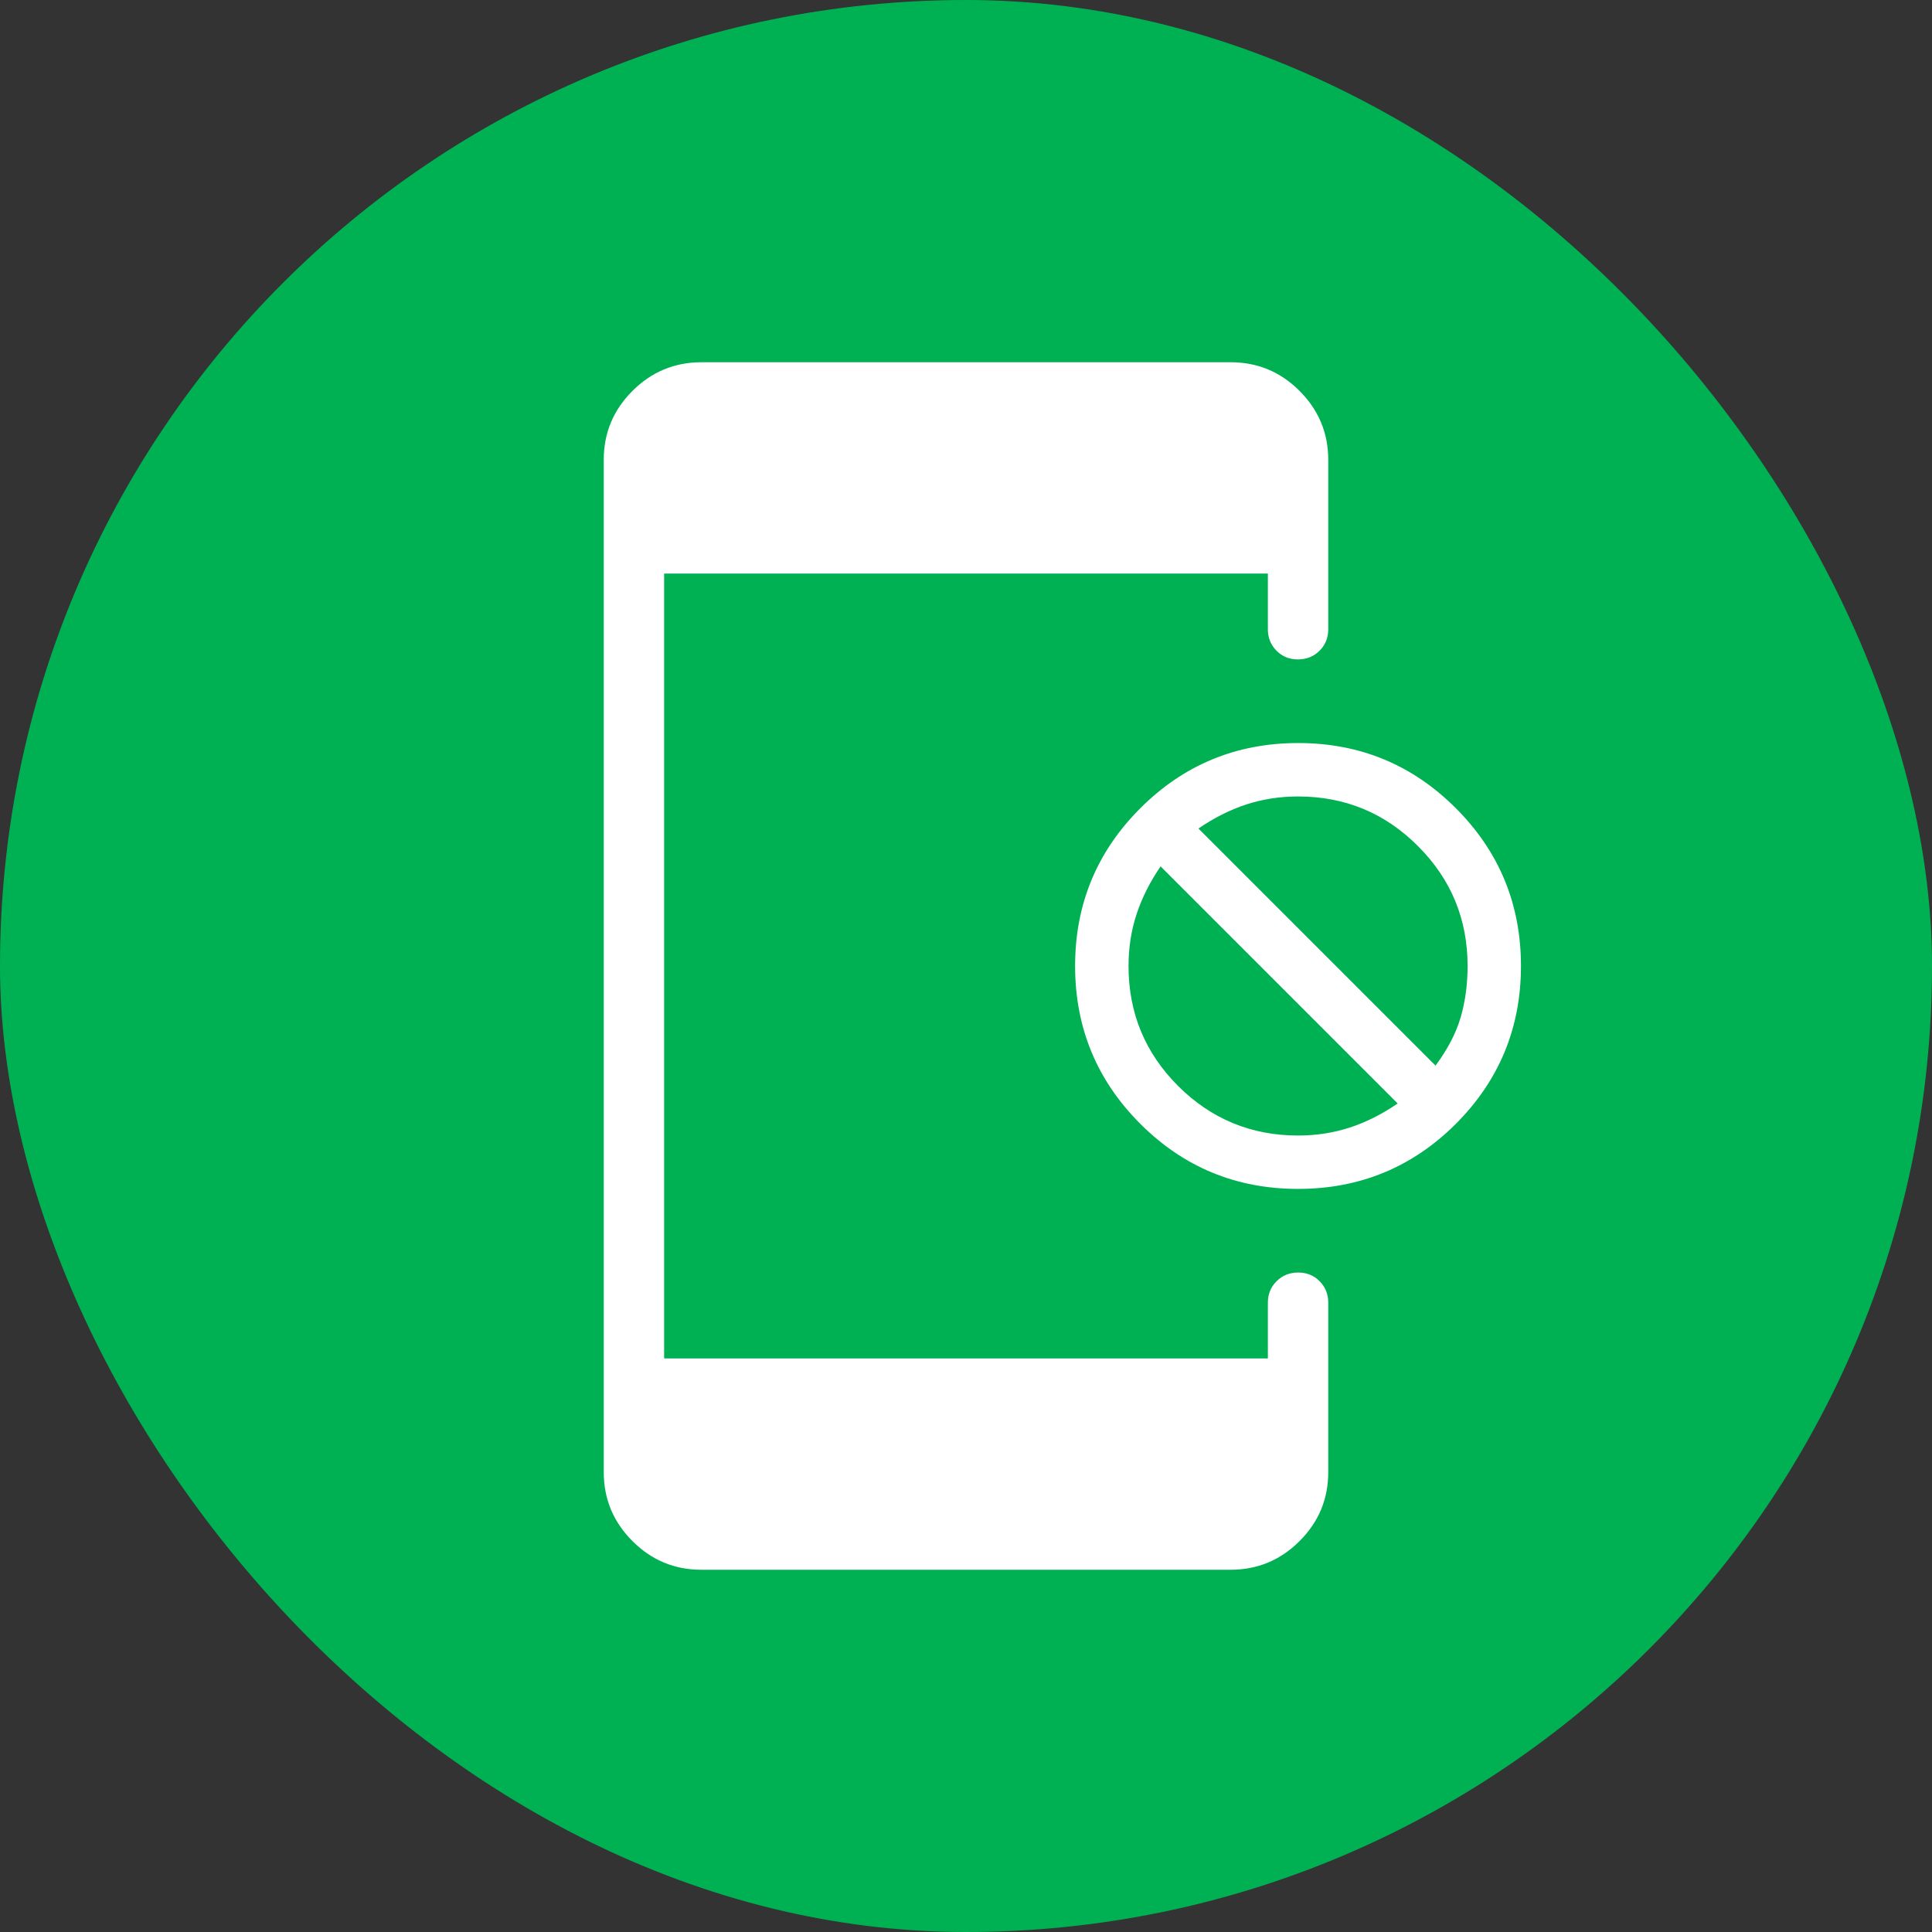 <svg width="64" height="64" viewBox="0 0 64 64" fill="none" xmlns="http://www.w3.org/2000/svg">
<rect x="0" y="0" width="64" height="64" fill="#333333" stroke="none"/>
<rect width="64" height="64" rx="32" fill="#00B153"/>
<path d="M43 39.384C40.953 39.384 39.211 38.665 37.774 37.228C36.334 35.788 35.614 34.045 35.614 32C35.614 29.955 36.334 28.213 37.774 26.774C39.214 25.335 40.956 24.615 43 24.614C45.044 24.613 46.787 25.333 48.228 26.774C49.665 28.213 50.384 29.955 50.384 32C50.384 34.045 49.665 35.788 48.228 37.228C46.788 38.665 45.045 39.384 43 39.384ZM43 37.616C43.605 37.616 44.178 37.527 44.718 37.35C45.258 37.173 45.785 36.907 46.3 36.554L38.446 28.7C38.093 29.216 37.827 29.744 37.65 30.284C37.473 30.823 37.384 31.395 37.384 32C37.384 33.555 37.931 34.879 39.026 35.974C40.122 37.067 41.447 37.616 43 37.616ZM47.554 35.3C47.959 34.753 48.237 34.218 48.388 33.694C48.54 33.17 48.616 32.605 48.616 32C48.616 30.447 48.068 29.123 46.972 28.028C45.879 26.932 44.555 26.384 43 26.384C42.395 26.384 41.822 26.473 41.282 26.65C40.742 26.827 40.215 27.093 39.7 27.446L47.554 35.3ZM23.232 52C22.343 52 21.582 51.683 20.95 51.05C20.318 50.417 20.001 49.657 20 48.772V15.23C20 14.342 20.317 13.582 20.95 12.95C21.583 12.318 22.343 12.001 23.23 12H40.77C41.658 12 42.418 12.317 43.05 12.95C43.682 13.583 43.999 14.343 44 15.228V20.844C44 21.128 43.904 21.365 43.712 21.556C43.52 21.747 43.282 21.843 42.998 21.844C42.714 21.845 42.477 21.749 42.286 21.556C42.095 21.363 42 21.126 42 20.846V19H22V45H42V43.154C42 42.87 42.096 42.633 42.288 42.442C42.48 42.251 42.718 42.155 43.002 42.154C43.286 42.153 43.523 42.249 43.714 42.442C43.905 42.635 44 42.873 44 43.154V48.768C44 49.657 43.683 50.418 43.05 51.05C42.417 51.682 41.657 51.999 40.77 52H23.232Z" fill="white"/>
</svg>
